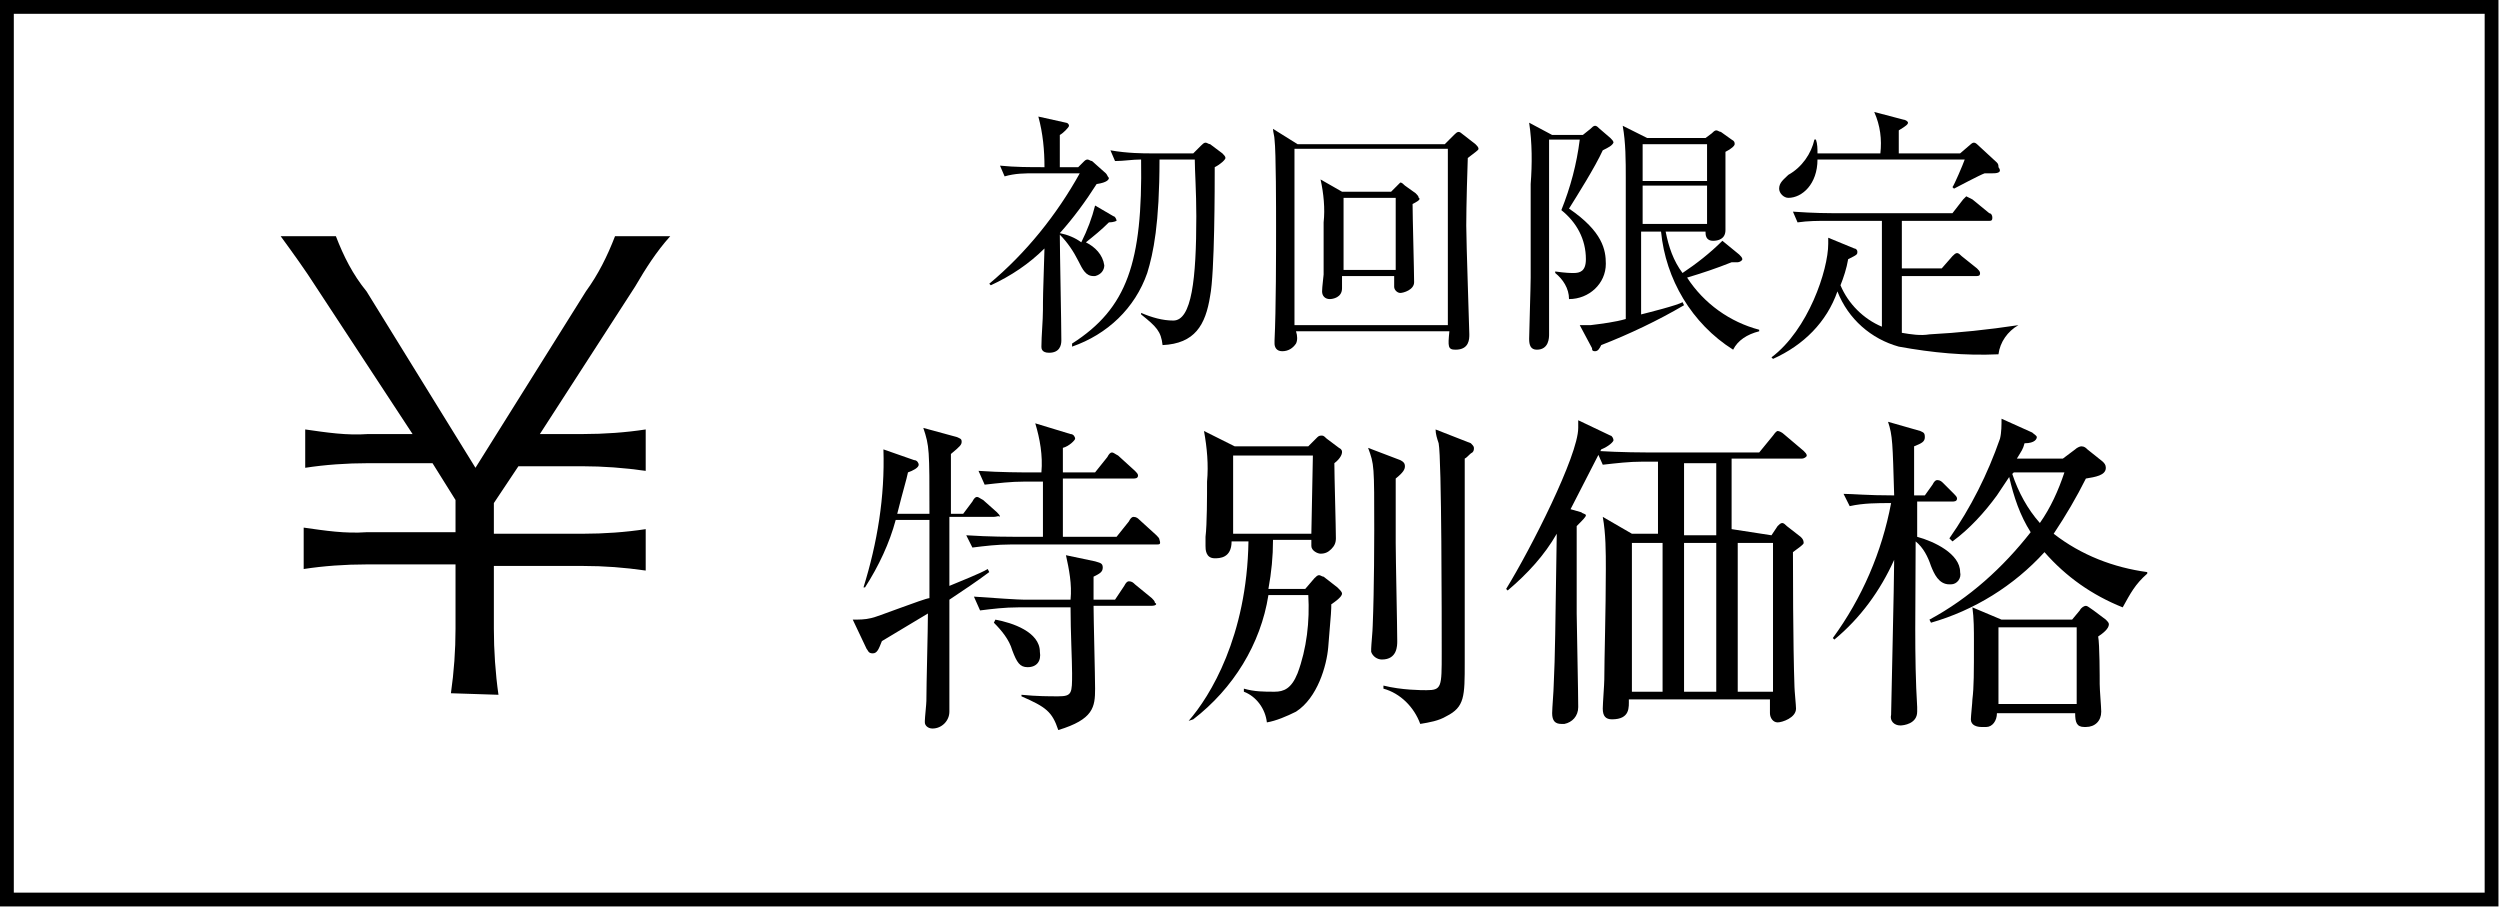 <?xml version="1.0" encoding="utf-8"?>
<!-- Generator: Adobe Illustrator 25.2.1, SVG Export Plug-In . SVG Version: 6.00 Build 0)  -->
<svg version="1.1" id="content" xmlns="http://www.w3.org/2000/svg" xmlns:xlink="http://www.w3.org/1999/xlink" x="0px" y="0px"
	 viewBox="0 0 163 60" style="enable-background:new 0 0 163 60;" xml:space="preserve" width="163" height="60">
<path id="frame" d="M162.9,59.1H0V0h162.9V59.1z M0.9,58.2H162V0.9H0.9V58.2z"/>
<g id="text">
	<path d="M72.3,14.5c-0.5,0.5-1,0.9-1.5,1.3c0.6,0.3,1.1,0.8,1.2,1.5c0,0.3-0.2,0.6-0.6,0.7c0,0,0,0-0.1,0c-0.5,0-0.7-0.4-1-1
		c-0.3-0.6-0.7-1.2-1.2-1.7c0,1,0.1,5.8,0.1,6.9c0,0.3-0.1,0.8-0.8,0.8c-0.5,0-0.5-0.3-0.5-0.4c0-0.7,0.1-1.7,0.1-2.4s0-1,0.1-4
		c-1,1-2.2,1.8-3.5,2.4l-0.1-0.1c2.4-2,4.4-4.5,5.9-7.2h-2.9c-0.7,0-1.3,0-2,0.2l-0.3-0.7c1,0.1,1.9,0.1,2.9,0.1
		c0-1.1-0.1-2.2-0.4-3.3l1.8,0.4c0.1,0,0.2,0.1,0.2,0.2s-0.4,0.5-0.6,0.6c0,0.6,0,0.7,0,2.1h1.2l0.4-0.4c0.1-0.1,0.2-0.1,0.2-0.1
		c0.1,0,0.2,0.1,0.3,0.1l0.9,0.8c0.1,0.1,0.1,0.2,0.2,0.3c0,0.1-0.1,0.3-0.8,0.4c-0.7,1.1-1.5,2.2-2.4,3.2c0.5,0.1,1,0.3,1.4,0.6
		c0.4-0.8,0.7-1.6,0.9-2.4l1.2,0.7c0.1,0,0.2,0.2,0.2,0.3C72.8,14.4,72.6,14.5,72.3,14.5z M79.2,10.9c0,1.2,0,6.9-0.3,8.4
		c-0.3,1.9-1,3.1-3.1,3.2c-0.1-0.9-0.4-1.2-1.4-2v-0.1c0.7,0.3,1.4,0.5,2.1,0.5c1.2,0,1.5-2.7,1.5-6.8c0-1.6-0.1-3-0.1-3.7h-2.3
		c0,4.2-0.4,6.1-0.8,7.4c-0.8,2.3-2.6,4-4.9,4.8v-0.2c3.6-2.3,4.6-5.3,4.5-12c-0.6,0-1.1,0.1-1.7,0.1l-0.3-0.7
		C73.5,10,74.6,10,75,10h2.8l0.5-0.5c0.1-0.1,0.2-0.2,0.3-0.2s0.2,0.1,0.3,0.1l0.8,0.6c0.1,0.1,0.2,0.2,0.2,0.3S79.6,10.7,79.2,10.9
		z"/>
	<path d="M95.7,10.3c-0.1,2.9-0.1,4.3-0.1,4.4c0,1.1,0.2,6.8,0.2,7.1s0,1-0.9,1c-0.5,0-0.5-0.2-0.4-1.2h-10c0.1,0.3,0.1,0.6,0,0.8
		c-0.2,0.3-0.5,0.5-0.9,0.5c-0.4,0-0.5-0.3-0.5-0.5c0-0.1,0-0.1,0-0.2c0.1-2,0.1-5.8,0.1-7.4c0-1.1,0-4.9-0.1-5.7
		c0-0.2-0.1-0.5-0.1-0.7l1.6,1h9.6l0.6-0.6c0.1-0.1,0.2-0.2,0.3-0.2c0.1,0,0.2,0.1,0.2,0.1l0.9,0.7c0.1,0.1,0.2,0.2,0.2,0.3
		S96.2,9.9,95.7,10.3z M94.4,9.7h-10v11.5h10V9.7z M92.1,13.3c0,0.8,0.1,4.4,0.1,5.1c0,0.5-0.7,0.7-0.9,0.7c-0.2,0-0.4-0.2-0.4-0.4
		c0,0,0,0,0,0c0-0.1,0-0.6,0-0.7h-3.4v0.8c0,0.6-0.6,0.7-0.8,0.7c-0.3,0-0.5-0.2-0.5-0.5s0.1-1,0.1-1.1c0-1,0-2,0-3.4
		c0.1-0.9,0-1.9-0.2-2.8l1.4,0.8h3.2l0.4-0.4c0.1-0.1,0.2-0.2,0.2-0.2c0.1,0,0.2,0.1,0.3,0.2l0.7,0.5c0.1,0.1,0.2,0.2,0.2,0.3
		C92.7,13,92.3,13.2,92.1,13.3z M91,12.9h-3.4v4.7H91V12.9z"/>
	<path d="M104.5,9.8c-0.5,1.1-1.7,3-2.2,3.8c2.2,1.5,2.4,2.7,2.4,3.6c0,1.3-1.1,2.3-2.4,2.3c0-0.7-0.4-1.3-0.9-1.7v-0.1
		c0.7,0.1,1,0.1,1.2,0.1c0.4,0,0.8-0.1,0.8-0.9c0-1.3-0.6-2.4-1.6-3.2c0.6-1.5,1-3,1.2-4.6H101c0,2.7,0,8.7,0,9.1c0,0.8,0,3.4,0,3.6
		s0,1-0.8,1c-0.4,0-0.5-0.3-0.5-0.7s0.1-3.4,0.1-4s0-4.2,0-4.9c0-0.4,0-0.8,0-1.2c0.1-1.3,0.1-2.7-0.1-4l1.5,0.8h2l0.5-0.4
		c0.1-0.1,0.2-0.2,0.3-0.2c0.1,0,0.2,0.1,0.3,0.2L105,9c0.1,0.1,0.2,0.2,0.2,0.3C105.1,9.5,104.9,9.6,104.5,9.8z M113,22.8
		c-2.7-1.7-4.4-4.6-4.7-7.7h-1.3v5.4c0.4-0.1,2.4-0.6,2.7-0.8l0.1,0.2c-1.7,1-3.6,1.9-5.4,2.6c-0.1,0.2-0.2,0.4-0.4,0.4
		s-0.2-0.1-0.2-0.2l-0.8-1.5c0.2,0,0.4,0,0.7,0c0.8-0.1,1.6-0.2,2.3-0.4c0-1.8,0-7.9,0-9.2c0-1.1,0-2.3-0.2-3.4l1.6,0.8h3.8l0.4-0.3
		c0.1-0.1,0.2-0.2,0.3-0.2c0.1,0,0.2,0.1,0.3,0.1l0.7,0.5c0.2,0.1,0.2,0.2,0.2,0.3s-0.2,0.3-0.6,0.5c0,2.1,0,2.8,0,3.9
		c0,0.2,0,1.1,0,1.2c0,0.6-0.5,0.7-0.8,0.7c-0.5,0-0.5-0.4-0.5-0.6h-2.6c0.2,1,0.5,1.9,1.1,2.7c0.9-0.6,1.8-1.3,2.6-2.1l1.1,0.9
		c0.1,0.1,0.2,0.2,0.2,0.3c0,0.1-0.2,0.2-0.3,0.2h-0.4c-1,0.4-1.9,0.7-2.9,1c1.1,1.7,2.8,2.9,4.7,3.4v0.1
		C113.9,21.8,113.3,22.2,113,22.8L113,22.8z M111.3,9.4h-4.2v2.4h4.2V9.4z M111.3,12.1h-4.2v2.5h4.2V12.1z"/>
	<path d="M131.6,21.2c-0.7,0.4-1.2,1.1-1.3,1.9c-2.2,0.1-4.3-0.1-6.5-0.5c-1.8-0.5-3.3-1.8-4-3.6c-0.7,2-2.2,3.5-4.2,4.4l-0.1-0.1
		c2.4-1.8,3.7-5.7,3.7-7.4c0-0.1,0-0.2,0-0.4l1.7,0.7c0.1,0,0.2,0.1,0.2,0.2c0,0.2,0,0.2-0.6,0.5c-0.1,0.6-0.3,1.2-0.5,1.7
		c0.5,1.2,1.5,2.2,2.7,2.7v-6.9h-3.5c-0.7,0-1.3,0-2,0.1l-0.3-0.7c1.4,0.1,2.4,0.1,2.6,0.1h7.8l0.7-0.9c0.1-0.1,0.2-0.2,0.2-0.2
		s0.2,0.1,0.4,0.2l1.1,0.9c0.1,0,0.2,0.1,0.2,0.3c0,0.2-0.1,0.2-0.2,0.2h-5.7v3.1h2.6l0.7-0.8c0.1-0.1,0.2-0.2,0.3-0.2
		c0.1,0,0.2,0.1,0.3,0.2l1,0.8c0.1,0.1,0.2,0.2,0.2,0.3c0,0.2-0.1,0.2-0.3,0.2h-4.8v3.7c0.6,0.1,1.2,0.2,1.8,0.1
		C127.7,21.7,129.6,21.5,131.6,21.2L131.6,21.2z M129.9,11.3h-0.5c-0.3,0.1-1.8,0.9-2,1l-0.1-0.1c0.1-0.1,0.7-1.5,0.8-1.8h-9.6
		c0,1.6-1,2.5-1.9,2.5c-0.3,0-0.6-0.3-0.6-0.6c0,0,0,0,0,0c0-0.4,0.3-0.6,0.6-0.9c0.9-0.5,1.5-1.4,1.7-2.3h0.1
		c0.1,0.3,0.1,0.6,0.1,0.9h4.1c0.1-0.9,0-1.8-0.4-2.7l1.9,0.5c0.1,0,0.3,0.1,0.3,0.2c0,0.1-0.1,0.2-0.6,0.5v1.5h4l0.7-0.6
		c0.1-0.1,0.2-0.1,0.2-0.1c0.1,0,0.2,0.1,0.2,0.1l1.3,1.2c0.1,0.1,0.1,0.2,0.1,0.3C130.6,11.3,130.1,11.3,129.9,11.3z"/>
	<path d="M64.8,33.7h-2.9c0,1.1,0,1.6,0,1.7v2.8c0.7-0.3,2-0.8,2.5-1.1l0.1,0.2c-0.8,0.6-1.7,1.2-2.6,1.8c0,0.9,0,5.4,0,6
		c0,0.2,0,1.1,0,1.3c0,0.6-0.5,1.1-1.1,1.1c0,0,0,0,0,0c-0.3,0-0.5-0.2-0.5-0.4c0,0,0,0,0-0.1c0-0.2,0.1-1.1,0.1-1.3
		c0-1.1,0.1-4.6,0.1-5.7c-1,0.6-2,1.2-3,1.8c-0.2,0.5-0.3,0.8-0.6,0.8s-0.3-0.2-0.4-0.3l-0.9-1.9c0.4,0,0.8,0,1.2-0.1
		c0.2,0,3.5-1.3,3.8-1.3c0-2.4,0-3.9,0-5.1h-2.2c-0.4,1.5-1.1,3-2,4.4h-0.1c0.9-2.9,1.4-5.9,1.3-9l2,0.7c0.2,0,0.3,0.2,0.3,0.3
		c0,0.2-0.4,0.4-0.7,0.5c-0.1,0.5-0.3,1.1-0.7,2.7h2.1c0-4.2,0-4.4-0.4-5.6l2.2,0.6c0.2,0.1,0.3,0.1,0.3,0.3s-0.1,0.3-0.7,0.8
		c0,0.6,0,3.3,0,3.9h0.8l0.6-0.8c0.1-0.2,0.2-0.3,0.3-0.3s0.2,0.1,0.4,0.2l0.9,0.8c0.1,0.1,0.2,0.2,0.2,0.3
		C65.1,33.6,65,33.7,64.8,33.7z M75.4,35.5h-9.5c-0.9,0-1.7,0.1-2.5,0.2l-0.4-0.8c1.5,0.1,3,0.1,3.3,0.1h1.7c0-0.7,0-1.5,0-3.6h-1.2
		c-0.9,0-1.7,0.1-2.6,0.2l-0.4-0.9c1.4,0.1,2.9,0.1,3.3,0.1h0.8c0.1-1.1-0.1-2.2-0.4-3.2l2.3,0.7c0.2,0,0.3,0.2,0.3,0.3
		s-0.4,0.5-0.8,0.6v1.6h2.1l0.8-1c0.1-0.2,0.2-0.3,0.3-0.3s0.2,0.1,0.4,0.2l1.1,1c0.1,0.1,0.2,0.2,0.2,0.3c0,0.2-0.2,0.2-0.3,0.2
		h-4.6V35h3.5l0.8-1c0.1-0.2,0.2-0.3,0.3-0.3c0.2,0,0.3,0.1,0.4,0.2l1.1,1c0.1,0.1,0.2,0.2,0.2,0.3C75.7,35.5,75.6,35.5,75.4,35.5z
		 M75.1,39.5h-3.8c0,0.8,0.1,4.6,0.1,5.4c0,1.2-0.1,2-2.4,2.7c-0.4-1.2-0.8-1.5-2.4-2.2v-0.1c1,0.1,1.8,0.1,2.4,0.1
		c0.9,0,0.9-0.2,0.9-1.5c0-0.8-0.1-2.7-0.1-4.3h-3.4c-0.9,0-1.7,0.1-2.5,0.2l-0.4-0.9c1.4,0.1,2.9,0.2,3.3,0.2h3
		c0.1-1-0.1-2-0.3-2.9l1.9,0.4c0.3,0.1,0.5,0.1,0.5,0.4s-0.2,0.4-0.6,0.6c0,0.3,0,0.6,0,1.5h1.4l0.6-0.9c0.1-0.2,0.2-0.3,0.3-0.3
		c0.2,0,0.3,0.1,0.4,0.2l1.1,0.9c0.1,0.1,0.2,0.2,0.2,0.3C75.5,39.4,75.3,39.5,75.1,39.5z M67,43.5c-0.5,0-0.7-0.3-1-1.1
		c-0.2-0.7-0.7-1.3-1.2-1.8l0.1-0.2c1.1,0.2,2.9,0.8,2.9,2.1C67.9,43.1,67.6,43.5,67,43.5C67.1,43.5,67.1,43.5,67,43.5z"/>
	<path d="M87,30.2c0,0.8,0.1,4.2,0.1,4.9c0,0.3-0.1,0.5-0.3,0.7c-0.2,0.2-0.4,0.3-0.7,0.3c-0.2,0-0.6-0.2-0.6-0.5c0-0.1,0-0.2,0-0.4
		H83c0,1.1-0.1,2.1-0.3,3.2h2.4l0.6-0.7c0.1-0.1,0.2-0.2,0.3-0.2c0.1,0,0.2,0.1,0.3,0.1l0.9,0.7c0.2,0.2,0.3,0.3,0.3,0.4
		s-0.1,0.3-0.7,0.7c0,0.3,0,0.5-0.2,2.8c-0.1,1.2-0.7,3.3-2.1,4.2c-0.6,0.3-1.3,0.6-1.9,0.7c-0.1-0.9-0.7-1.7-1.5-2v-0.2
		c0.7,0.2,1.3,0.2,2,0.2c0.6,0,1.1-0.2,1.5-1.2c0.6-1.6,0.8-3.4,0.7-5.1h-2.6c-0.5,3.2-2.3,6.1-4.9,8.1L77.5,47
		c1.4-1.6,3.8-5.5,3.9-11.7h-1.1c0,1.1-0.8,1.1-1.1,1.1c-0.6,0-0.6-0.6-0.6-0.8s0-0.1,0-0.6c0.1-0.8,0.1-2.7,0.1-3.6
		c0.1-1.1,0-2.2-0.2-3.3l2,1h4.8l0.6-0.6c0.1-0.1,0.2-0.1,0.3-0.1c0.1,0,0.2,0.1,0.3,0.2l0.8,0.6c0.2,0.1,0.2,0.2,0.2,0.3
		S87.4,29.9,87,30.2z M85.6,29.7h-5.2v5.1h5.1L85.6,29.7z M91,31.2c0,1.5,0,2.5,0,4.2c0,1,0.1,5.5,0.1,6.4c0,0.3,0,1.2-1,1.2
		c-0.3,0-0.6-0.2-0.7-0.5c0-0.1,0-0.1,0-0.2c0-0.2,0.1-1.2,0.1-1.5c0.1-2.4,0.1-6,0.1-6.2c0-4.3,0-4.3-0.4-5.4l2.1,0.8
		c0.2,0.1,0.3,0.2,0.3,0.4S91.5,30.8,91,31.2L91,31.2z M96,29.5c-0.2,0.1-0.3,0.3-0.5,0.4c0,0.5,0,6.9,0,7.3v6c0,2.2,0,2.9-1.2,3.5
		c-0.5,0.3-1.1,0.4-1.7,0.5c-0.4-1.1-1.3-2-2.4-2.3v-0.2C91.4,45,92.7,45,93,45c1,0,1-0.2,1-2.4s0-12.7-0.2-13.7
		c-0.1-0.3-0.2-0.6-0.2-0.9l2.3,0.9c0.1,0.1,0.2,0.2,0.2,0.3C96.1,29.3,96.1,29.4,96,29.5L96,29.5z"/>
	<path d="M103.1,33.4c0.1,0.1,0.3,0.1,0.3,0.2s-0.2,0.3-0.6,0.7c0,1,0,3.1,0,5.7c0.1,5.5,0.1,5.8,0.1,6.1c0,0.6-0.4,1-0.9,1.1
		c-0.1,0-0.1,0-0.2,0c-0.4,0-0.6-0.2-0.6-0.7c0-0.3,0.1-1.5,0.1-1.8c0.1-2.1,0.1-3.5,0.2-9.9c-0.8,1.4-1.9,2.6-3.2,3.7l-0.1-0.1
		c1.6-2.6,4.7-8.7,4.7-10.5c0-0.2,0-0.4,0-0.5l2.1,1c0.1,0,0.2,0.2,0.2,0.3s-0.3,0.4-0.8,0.6l-2,3.9L103.1,33.4z M115.5,34.9
		l0.4-0.6c0.1-0.1,0.2-0.2,0.3-0.2c0.1,0,0.2,0.1,0.3,0.2l0.9,0.7c0.1,0.1,0.2,0.2,0.2,0.4c0,0.1-0.3,0.3-0.7,0.6c0,0.8,0,6,0.1,8.8
		c0,0.2,0.1,1.2,0.1,1.4c0,0.6-0.9,0.9-1.2,0.9s-0.5-0.3-0.5-0.6s0-0.4,0-0.9h-9.2c0,0.5,0.1,1.3-1.1,1.3c-0.4,0-0.6-0.2-0.6-0.7
		c0-0.3,0.1-1.6,0.1-1.9c0-1.3,0.1-4.5,0.1-7.2c0-1.1,0-2.3-0.2-3.4l1.9,1.1h1.7v-4.7h-1c-0.9,0-1.7,0.1-2.6,0.2l-0.4-0.9
		c1.6,0.1,3.2,0.1,3.3,0.1h7.3l0.9-1.1c0.2-0.3,0.3-0.3,0.3-0.3c0.1,0,0.3,0.1,0.4,0.2l1.3,1.1c0.1,0.1,0.2,0.2,0.2,0.3
		s-0.2,0.2-0.3,0.2h-4.6v4.6L115.5,34.9z M106.4,35.4v9.7h2v-9.7H106.4z M111.9,34.9v-4.7h-2.1v4.7H111.9z M109.8,35.4v9.7h2.1v-9.7
		H109.8z M115.6,45.1v-9.7h-2.3v9.7H115.6z"/>
	<path d="M127.1,38.1c-0.7,0-1-0.7-1.2-1.2c-0.2-0.6-0.5-1.2-1-1.6c0,4.1-0.1,7.5,0.1,10.8c0,0.1,0,0.2,0,0.3c0,0.8-0.9,0.9-1.1,0.9
		c-0.4,0-0.7-0.3-0.6-0.7c0,0,0,0,0,0c0-0.4,0.2-8.7,0.2-10.1c-0.9,2-2.2,3.8-3.9,5.2l-0.1-0.1c1.9-2.6,3.2-5.6,3.8-8.8
		c-0.9,0-1.8,0-2.7,0.2l-0.4-0.8c0.6,0,1.5,0.1,3.3,0.1c-0.1-3.4-0.1-3.9-0.4-4.8l2.1,0.6c0.2,0.1,0.3,0.1,0.3,0.4s-0.2,0.4-0.7,0.6
		c0,0.5,0,2.7,0,3.2h0.7l0.5-0.7c0.1-0.2,0.2-0.3,0.3-0.3c0.2,0,0.3,0.1,0.4,0.2l0.7,0.7c0.1,0.1,0.2,0.2,0.2,0.3
		c0,0.2-0.2,0.2-0.3,0.2H125V35c1.1,0.3,2.8,1.1,2.8,2.3c0.1,0.4-0.2,0.8-0.6,0.8C127.2,38.1,127.1,38.1,127.1,38.1z M138.4,39.6
		c-2-0.8-3.7-2-5.1-3.6c-2,2.2-4.6,3.8-7.4,4.6l-0.1-0.2c2.6-1.4,4.8-3.4,6.6-5.7c-0.7-1.1-1.1-2.3-1.4-3.6
		c-0.2,0.3-0.4,0.6-0.8,1.2c-0.8,1.1-1.8,2.2-2.9,3l-0.2-0.2c1.4-2,2.5-4.2,3.3-6.5c0.1-0.4,0.1-0.9,0.1-1.3l2,0.9
		c0.1,0.1,0.3,0.2,0.3,0.3s-0.1,0.4-0.8,0.4c-0.1,0.4-0.2,0.5-0.5,1h3l0.8-0.6c0.1-0.1,0.3-0.2,0.4-0.2c0.2,0,0.3,0.1,0.4,0.2l1,0.8
		c0.1,0.1,0.2,0.2,0.2,0.4c0,0.5-0.7,0.6-1.3,0.7c-0.6,1.2-1.3,2.4-2.1,3.6c1.8,1.4,3.9,2.2,6.1,2.5v0.1
		C139.2,38.1,138.9,38.7,138.4,39.6z M136.8,41.5c0.1,0.5,0.1,2.7,0.1,3.1s0.1,1.5,0.1,1.8c0,0.6-0.4,1-1,1c0,0,0,0-0.1,0
		c-0.5,0-0.6-0.3-0.6-0.9h-5.1c0,0.5-0.3,0.9-0.7,0.9c-0.1,0-0.2,0-0.3,0c-0.3,0-0.7-0.1-0.7-0.5c0-0.2,0.1-1.1,0.1-1.3
		c0.1-0.8,0.1-1.7,0.1-3.8c0-0.7,0-1.5-0.1-2.2l1.9,0.8h4.6l0.5-0.6c0.1-0.2,0.3-0.3,0.4-0.3s0.2,0.1,0.5,0.3l0.8,0.6
		c0.1,0.1,0.2,0.2,0.2,0.3C137.5,41,137.1,41.3,136.8,41.5L136.8,41.5z M135.4,40.9h-5.1v5h5.1V40.9z M131.3,30.8l-0.1,0.1
		c0.4,1.2,1,2.3,1.8,3.2c0.7-1,1.2-2.1,1.6-3.3L131.3,30.8z"/>
</g>
<path id="icon" d="M29.4,45.2c0.2-1.4,0.3-2.8,0.3-4.2v-4.2h-5.8c-1.4,0-2.8,0.1-4.1,0.3v-2.7c1.4,0.2,2.7,0.4,4.1,0.3h5.8v-2.1
	l-1.5-2.4h-4.2c-1.4,0-2.8,0.1-4.1,0.3V28c1.4,0.2,2.7,0.4,4.1,0.3h2.9l-6.3-9.6c-0.7-1.1-1.5-2.2-2.3-3.3h3.6
	c0.5,1.3,1.1,2.5,2,3.6L31,30.5L38.2,19c0.8-1.1,1.4-2.3,1.9-3.6h3.6c-0.9,1-1.6,2.1-2.3,3.3l-6.2,9.6H38c1.4,0,2.8-0.1,4.1-0.3v2.7
	c-1.4-0.2-2.8-0.3-4.1-0.3h-4.2l-1.6,2.4v2H38c1.4,0,2.8-0.1,4.1-0.3v2.7c-1.4-0.2-2.7-0.3-4.1-0.3h-5.8V41c0,1.4,0.1,2.9,0.3,4.3
	L29.4,45.2z"/>
</svg>
